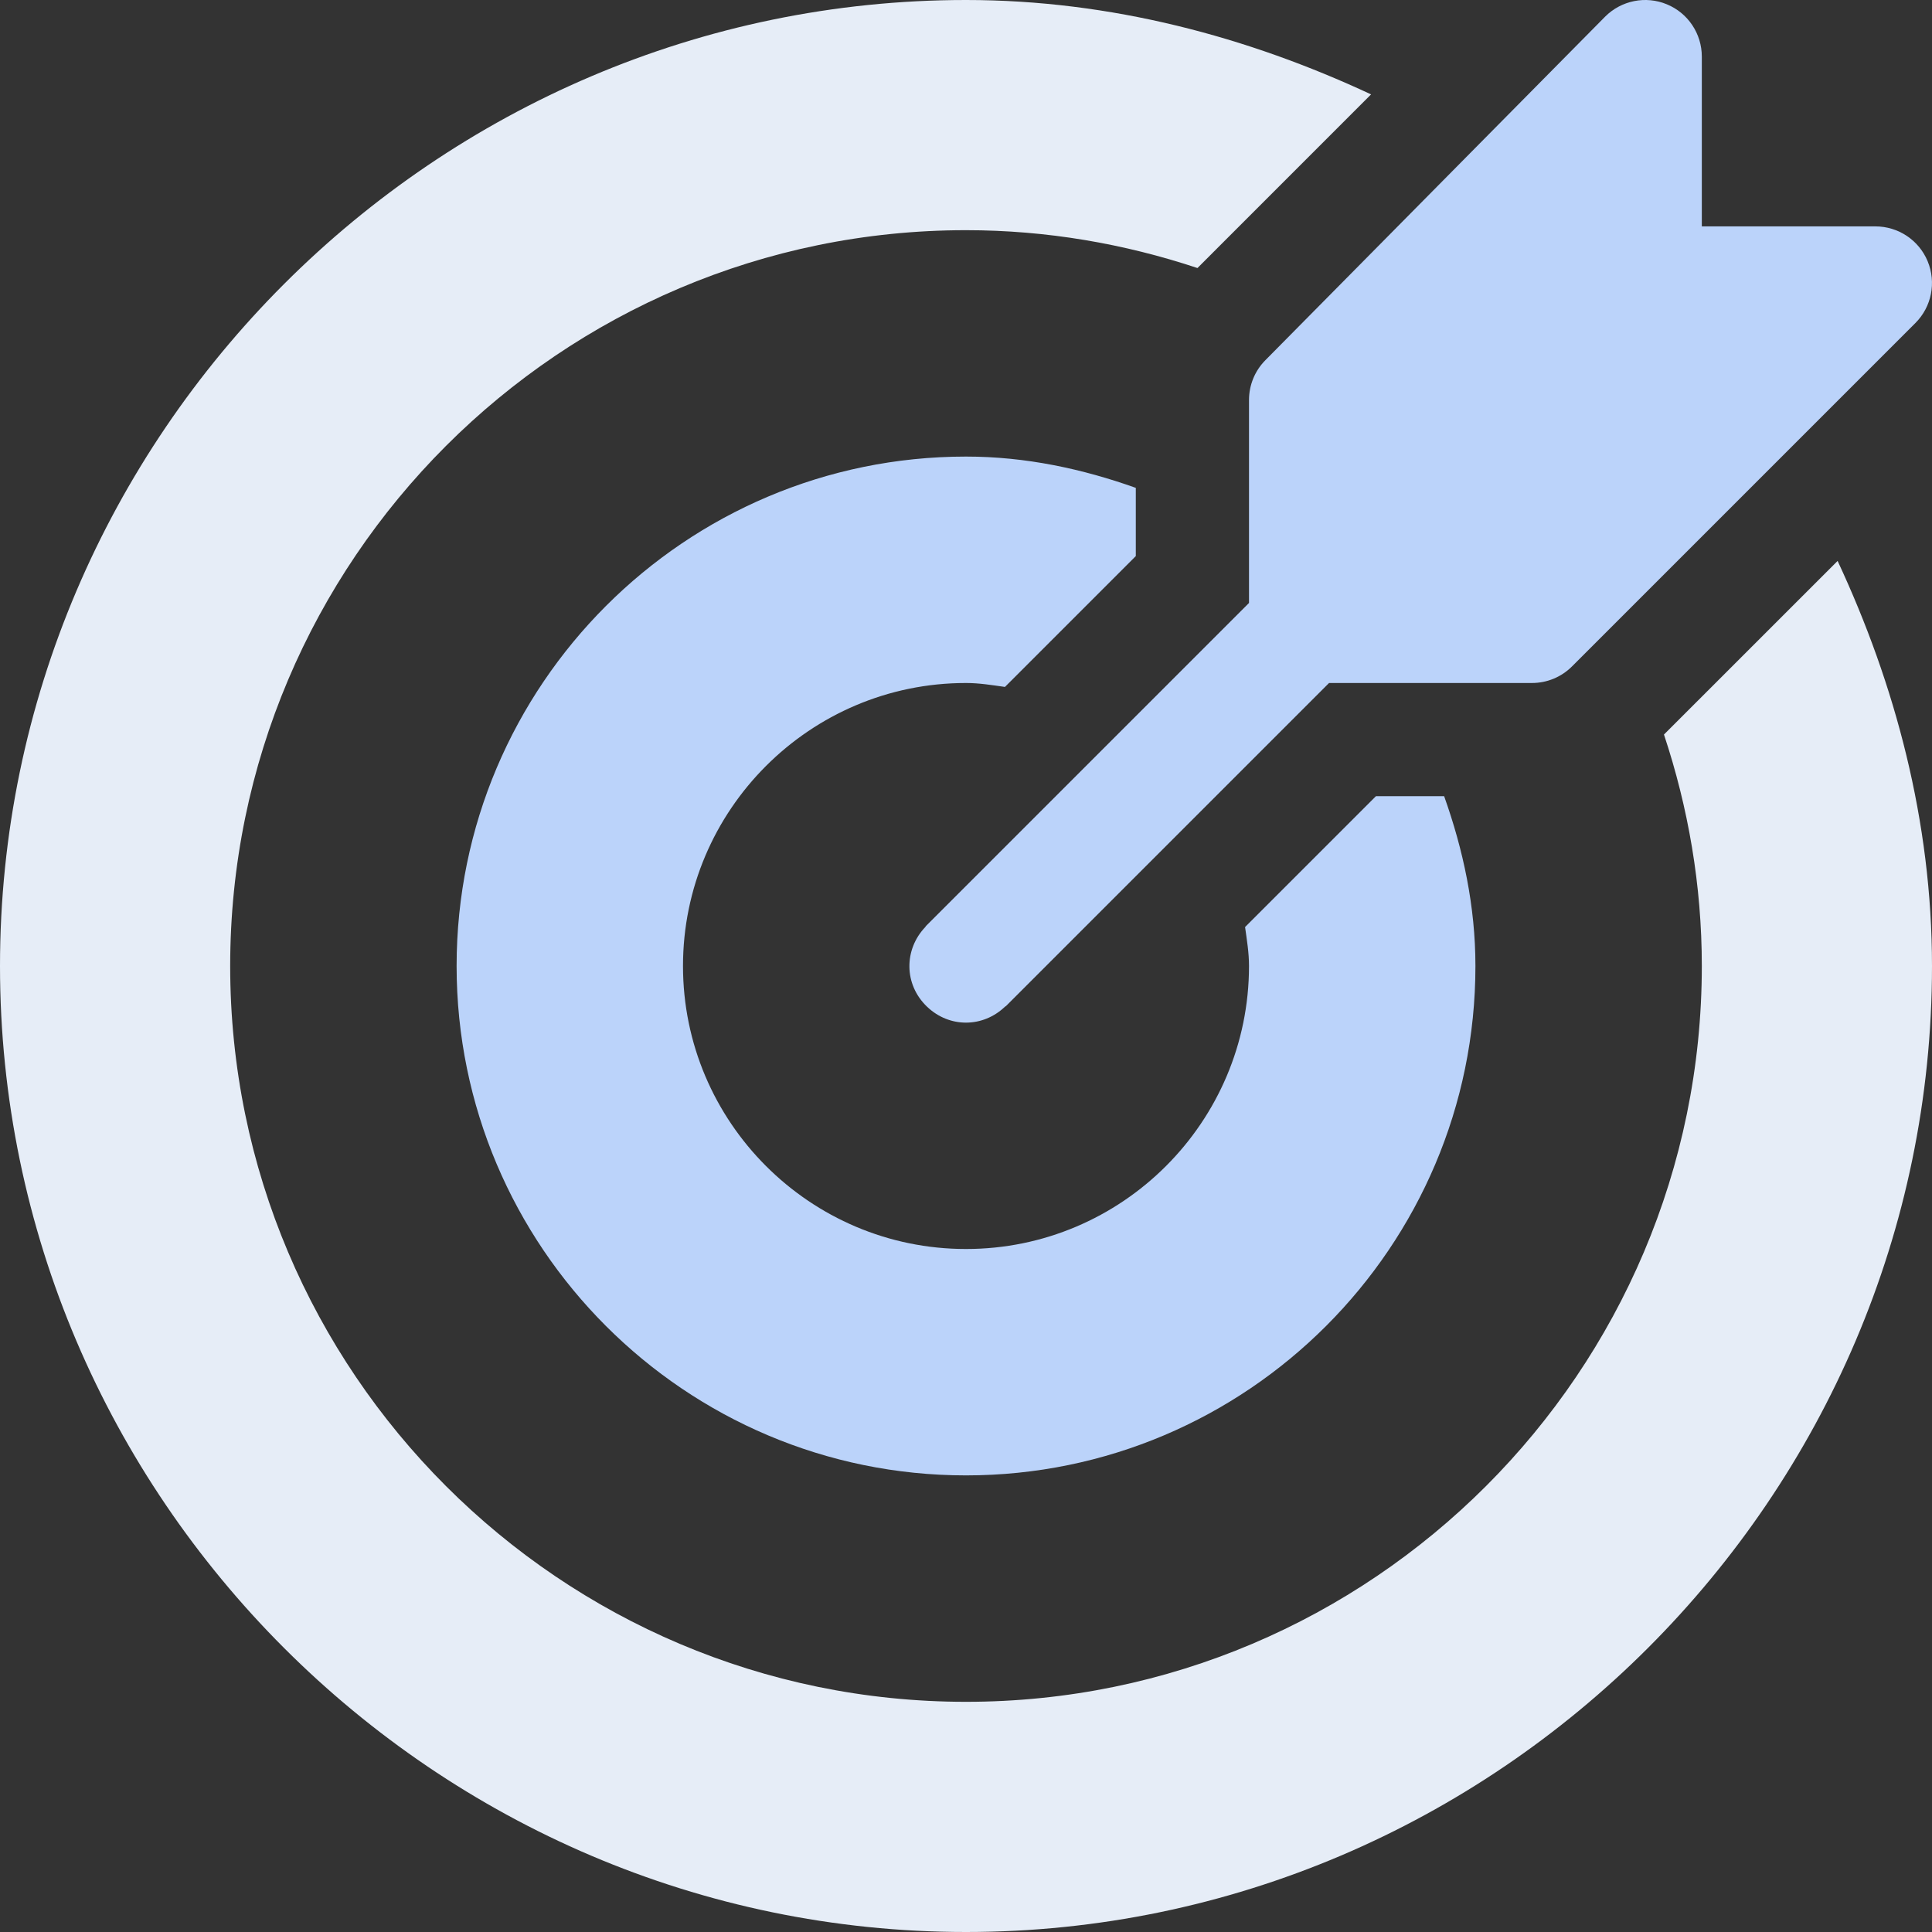 <svg width="56" height="56" viewBox="0 0 56 56" fill="none" xmlns="http://www.w3.org/2000/svg">
<rect x="0" y="0" width="56" height="56" fill="#333333" stroke="none"/>
<g clip-path="url(#clip0_944_560)">
<path d="M26.819 26.872C26.828 26.862 26.831 26.849 26.84 26.84L36.203 17.477V11.594C36.203 11.158 36.376 10.741 36.684 10.434L46.527 0.481C46.995 0.013 47.702 -0.13 48.315 0.125C48.929 0.378 49.328 0.977 49.328 1.641V6.562H54.359C55.022 6.562 55.622 6.961 55.875 7.575C56.129 8.189 55.988 8.894 55.519 9.363L45.566 19.316C45.258 19.624 44.842 19.797 44.406 19.797H38.523L29.16 29.16C29.15 29.169 29.138 29.172 29.128 29.181C28.489 29.791 27.519 29.799 26.872 29.181C26.19 28.53 26.205 27.514 26.819 26.872Z" fill="#BBD3FA"/>
<path d="M28 0C32.198 0 36.167 1.068 39.741 2.736L34.709 7.769C32.596 7.067 30.345 6.672 28 6.672C16.24 6.672 6.672 16.24 6.672 28C6.672 39.76 16.24 49.328 28 49.328C39.76 49.328 49.328 39.76 49.328 28C49.328 25.655 48.933 23.404 48.231 21.291L53.264 16.259C54.932 19.833 56 23.802 56 28C56 43.379 43.379 56 28 56C12.621 56 0 43.379 0 28C0 12.621 12.621 0 28 0Z" fill="#E6EDF7"/>
<path d="M28 13.234C29.734 13.234 31.375 13.59 32.922 14.141V16.118L29.129 19.911C28.757 19.859 28.387 19.797 28 19.797C23.477 19.797 19.797 23.477 19.797 28C19.797 32.523 23.477 36.203 28 36.203C32.523 36.203 36.203 32.523 36.203 28C36.203 27.613 36.141 27.243 36.089 26.871L39.882 23.078H41.859C42.41 24.625 42.766 26.266 42.766 28C42.766 36.142 36.142 42.765 28 42.765C19.858 42.765 13.235 36.142 13.235 28C13.235 19.858 19.858 13.234 28 13.234Z" fill="#BBD3FA"/>
</g>
<defs>
<clipPath id="clip0_944_560">
<rect width="56" height="56" fill="white" transform="matrix(-1 0 0 1 56 0)"/>
</clipPath>
</defs>
</svg>
